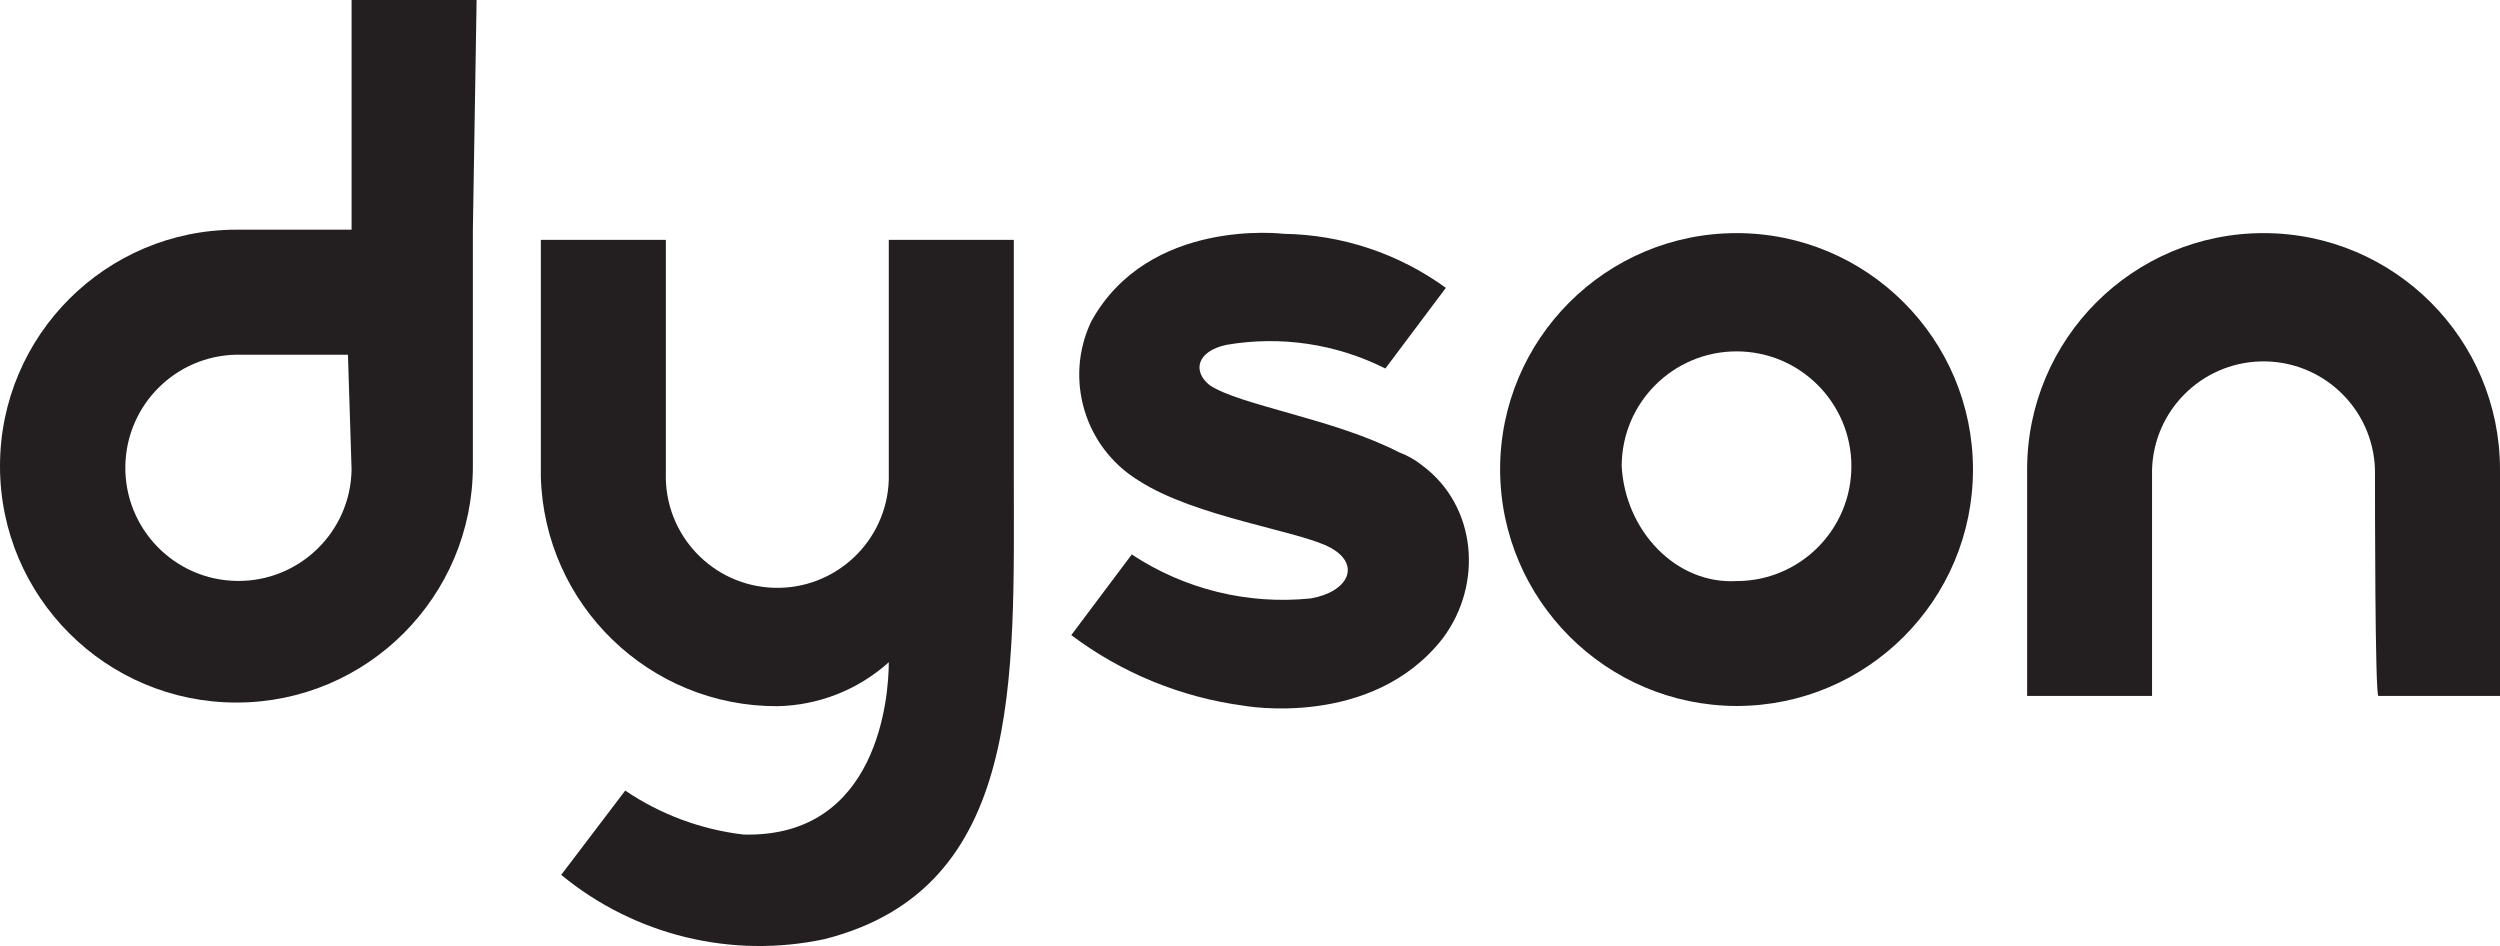 <?xml version="1.0" encoding="UTF-8"?> <svg xmlns="http://www.w3.org/2000/svg" id="Dyson_-_Logo" data-name="Dyson - Logo" viewBox="0 0 720 272.452"><defs><style> .cls-1 { fill: #231f20; } </style></defs><path id="n" class="cls-1" d="M683.993,135.23c-.534-17.729-15.339-31.669-33.068-31.135-16.979.511-30.624,14.156-31.135,31.135h0v65.191h-35.978v-65.191c0-37.608,30.487-68.094,68.094-68.094s68.094,30.487,68.094,68.094h0v65.191h-35.02c-.987,0-.987-56.421-.987-65.191Z"></path><path id="o" class="cls-1" d="M432.029,135.23c0-37.607,30.487-68.094,68.094-68.094s68.094,30.487,68.094,68.094-30.487,68.094-68.094,68.094h0c-37.561-.112-67.983-30.533-68.094-68.094ZM500.123,167.347c18.267,0,33.075-14.808,33.075-33.075-0-18.267-14.808-33.075-33.075-33.075-18.267 0-33.075,14.808-33.075,33.075.987,18.497,15.564,34.062,33.075,33.075Z"></path><path id="s" class="cls-1" d="M348.37,110.925c-4.878-3.891-3.891-9.728,4.878-11.615,15.582-2.687,31.616-.294,45.735,6.824l17.423-23.23c-13.587-9.879-29.896-15.316-46.693-15.564,0,0-38.911-4.878-55.463,25.292-7.79,16.487-1.922,36.195,13.619,45.735,16.552,10.715,46.693,14.519,55.463,19.456,8.77,4.936,4.878,12.661-5.808,14.519-18.137,1.866-36.361-2.608-51.572-12.661l-17.423,23.23c14.525,10.919,31.615,17.919,49.626,20.327,0,0,36.966,6.824,57.408-19.456,11.615-15.564,9.728-37.953-5.808-49.626-2.05-1.657-4.354-2.971-6.824-3.891-18.584-9.611-45.822-13.503-54.563-19.339Z"></path><path id="y" class="cls-1" d="M180.065,227.688c10.177,6.886,21.858,11.228,34.062,12.661,38.911.987,41.844-39.898,41.844-49.626-8.833,7.948-20.236,12.443-32.116,12.661-36.898.107-67.132-29.263-68.094-66.149v-68.152h36.007v67.136c-.533,17.729,13.408,32.534,31.137,33.066,17.729.533,32.534-13.407,33.067-31.137.019-.643.019-1.286,0-1.93h0v-67.136h36.007v67.136c0,59.354,2.904,119.666-54.475,134.243-26.79,5.738-54.733-1.074-75.877-18.497l18.439-24.276Z"></path><path id="d" class="cls-1" d="M137.263,0h-36.007v66.149h-33.162C30.487,66.149,0,96.636,0,134.243s30.487,68.094,68.094,68.094,68.094-30.487,68.094-68.094v-68.065l1.074-66.178ZM101.256,135.23c-.275,17.992-15.084,32.354-33.076,32.078-17.992-.275-32.354-15.084-32.078-33.076.269-17.57,14.423-31.762,31.992-32.077h32.116l1.045,33.074Z"></path></svg> 